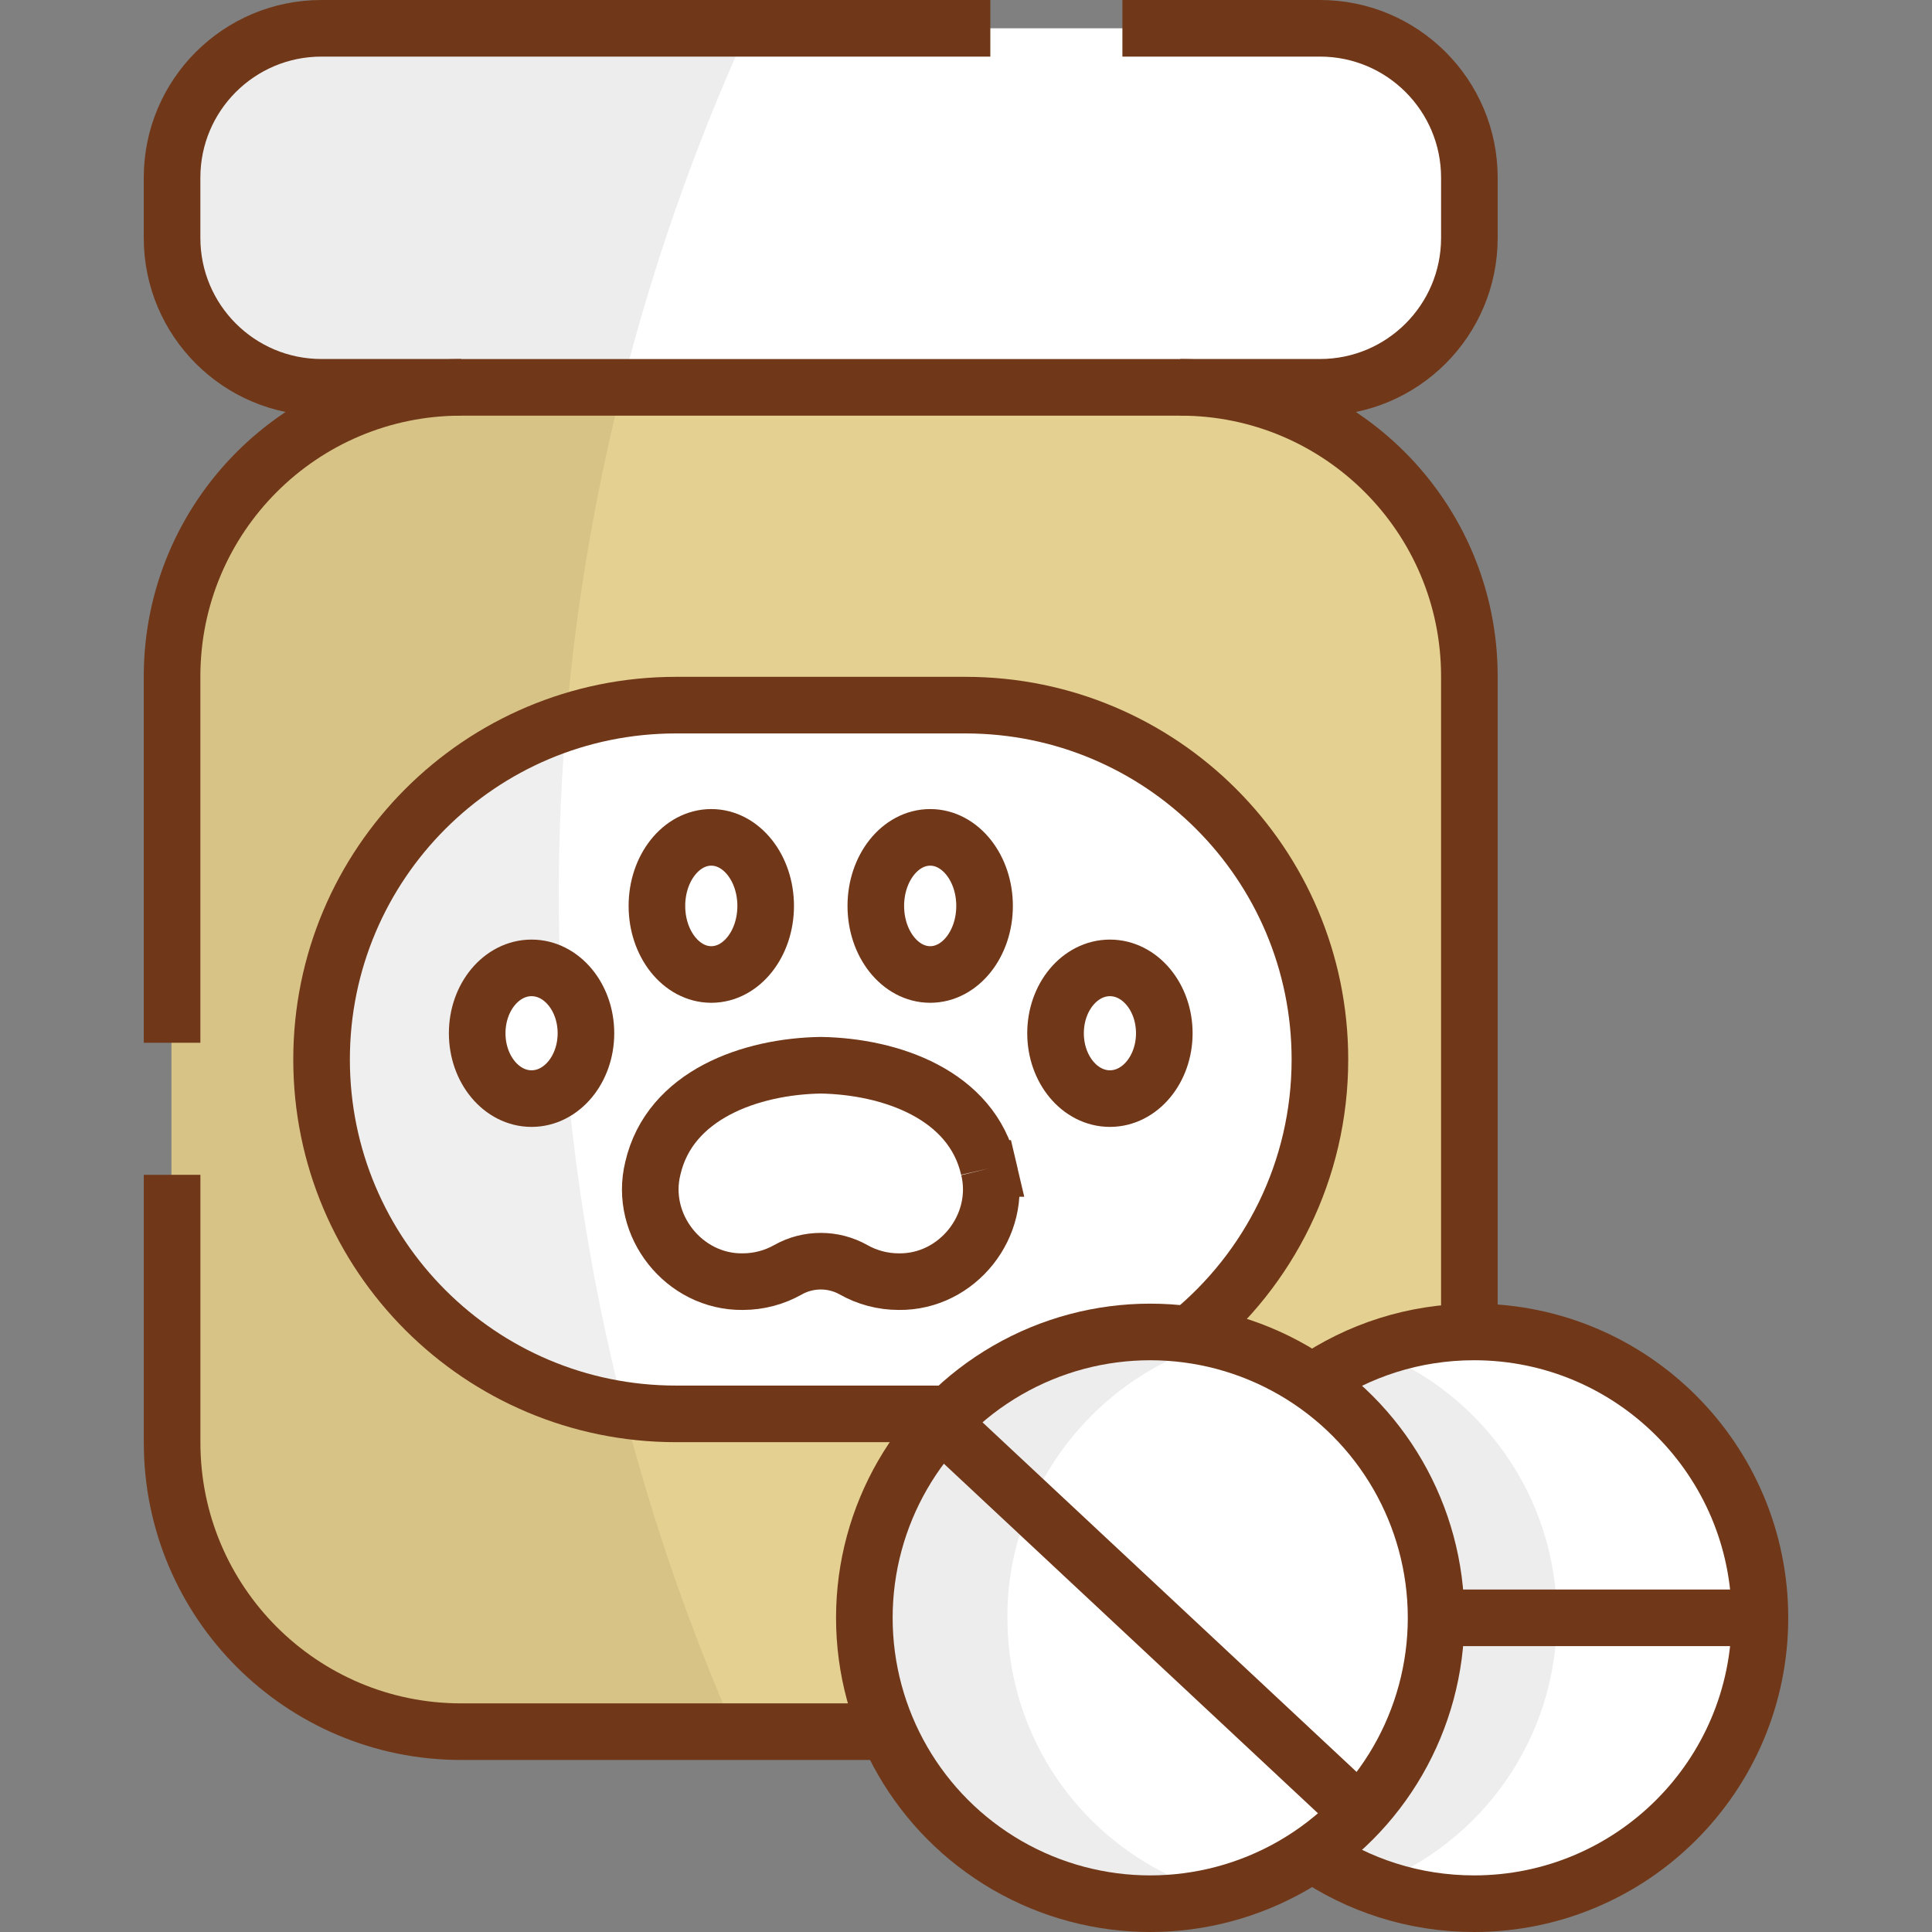 <?xml version="1.0" encoding="UTF-8"?>
<svg id="Capa_1" data-name="Capa 1" xmlns="http://www.w3.org/2000/svg" viewBox="0 0 512 512">
  <rect x="0" y="0" width="512" height="512" fill="#808080" stroke="none"/>
  <defs>
    <style>
      .cls-1 {
        fill: #fff;
      }

      .cls-1, .cls-2, .cls-3, .cls-4, .cls-5 {
        stroke-width: 0px;
      }

      .cls-2 {
        fill: #ededed;
      }

      .cls-3 {
        fill: #d8c387;
      }

      .cls-4 {
        fill: #e4d091;
      }

      .cls-6 {
        fill: none;
        stroke: #703718;
        stroke-miterlimit: 10;
        stroke-width: 15px;
      }

      .cls-5 {
        fill: #efefef;
      }
    </style>
  </defs>
  <g>
    <path class="cls-4" d="m389.51,179.26v203.04c0,42.31-34.33,76.61-76.67,76.61h-118.03c-19.51-29.38-60.85-100.45-62.49-199.11-1.18-70.98,18.69-126.3,32.55-157.16,15.11-6.21,41.27-14.74,74.73-14.61,32.68.12,58.26,8.46,73.25,14.61,5.11,0,32.27.51,54.21,22.44,21.95,21.93,22.46,49.08,22.46,54.18h-.01Z"/>
    <path class="cls-1" d="m389.51,47.09v15.96c0,21.87-17.73,39.59-39.62,39.59h-185.02c-2.09-8.14-5.71-26.81.96-48.84,8.04-26.57,26-41.41,32.49-46.3h151.58c21.89,0,39.62,17.73,39.62,39.59h-.01Z"/>
    <path class="cls-3" d="m194.81,458.91h-72.7c-42.34,0-76.67-34.3-76.67-76.61v-203.04c0-42.32,34.33-76.62,76.67-76.62,3.78-1.89,10.95-4.88,20.42-5.06,10.52-.21,18.48,3.13,22.33,5.06-9.52,37.71-18.04,88.06-16.64,147.43,2.09,88.91,25.42,160.66,46.59,208.84h0Z"/>
    <path class="cls-2" d="m198.31,7.5c-11.22,24.53-23.72,56.65-33.45,95.14h-79.8c-21.89,0-39.62-17.72-39.62-39.59v-15.96c0-21.86,17.73-39.59,39.62-39.59h113.25Z"/>
    <path class="cls-1" d="m349.87,280.78c0,51.86-42.08,93.91-93.98,93.91h-76.82c-4.65,0-9.24-.34-13.71-.99-11.14-20.11-30.52-61.94-28.37-116.59,1.06-26.93,7.05-49.32,13-65.66,9.15-2.97,18.93-4.58,29.07-4.58h76.82c51.9,0,93.98,42.04,93.98,93.91h.01Z"/>
    <ellipse class="cls-1" cx="294.17" cy="273.82" rx="14.42" ry="17.32"/>
    <ellipse class="cls-1" cx="246.51" cy="240.08" rx="14.42" ry="18.17"/>
    <ellipse class="cls-1" cx="188.45" cy="240.08" rx="14.42" ry="18.17"/>
    <path class="cls-1" d="m262.02,309.64c-4.49-19.57-26.02-27.04-44.54-27.34-18.52.3-40.06,7.78-44.54,27.34-3.69,15.09,8.29,30.18,23.83,30,4.36,0,8.46-1.14,12.01-3.14,5.38-3.04,12.04-3.04,17.42,0,3.55,2,7.64,3.14,12.01,3.14,15.54.19,27.52-14.91,23.83-30h-.02,0Z"/>
    <path class="cls-5" d="m165.36,373.7c-45.4-6.64-80.27-45.71-80.27-92.92,0-41.73,27.23-77.09,64.91-89.33-1.57,18.68-2.25,38.25-1.77,58.62,1.09,46.13,7.88,87.64,17.13,123.63Z"/>
    <ellipse class="cls-1" cx="140.78" cy="273.82" rx="14.42" ry="17.32"/>
    <path class="cls-1" d="m466.56,428.74c.22,41.18-33.83,75.93-75.82,75.76-9.51,0-18.6-1.75-26.99-4.95,3.41,1.8,38.23-42,36.8-72.63-1.52-32.44-33.55-69.7-36.8-69,8.39-3.2,17.48-4.95,26.99-4.95,41.99-.18,76.04,34.58,75.82,75.77h0Z"/>
    <path class="cls-2" d="m412.58,428.74c0,32.34-20.28,59.95-48.83,70.81-28.54-10.86-48.83-38.47-48.83-70.81s20.29-59.96,48.83-70.82c28.55,10.87,48.83,38.47,48.83,70.82h0Z"/>
    <path class="cls-1" d="m380.68,428.74c.1,34.69-23.77,64.89-56.84,73.36-37.18-5-64.98-37.21-64.51-74.3.28-36.03,28.17-67.74,64.51-72.43,32.69,8.41,56.84,38.07,56.84,73.37Z"/>
    <path class="cls-2" d="m323.84,502.1c-6.07,1.57-12.42,2.4-18.98,2.4-41.87,0-75.82-33.92-75.82-75.76-.15-41.58,34.11-75.92,75.82-75.77,6.56,0,12.91.83,18.98,2.4-33.16,8.31-57.16,39.37-56.86,73.37,0,35.3,24.16,64.95,56.86,73.36h0Z"/>
  </g>
  <g>
    <path class="cls-6" d="m45.6,276.34v-97.08c0-42.31,34.3-76.61,76.61-76.61h190.58c42.31,0,76.61,34.3,76.61,76.61v173.72"/>
    <path class="cls-6" d="m235.32,458.91h-113.1c-42.31,0-76.61-34.3-76.61-76.61v-70.96"/>
    <path class="cls-6" d="m251.74,374.69h-72.61c-51.87,0-93.91-42.05-93.91-93.91s42.04-93.91,93.91-93.91h76.75c51.86,0,93.91,42.04,93.91,93.91,0,29.42-13.52,55.67-34.69,72.89"/>
    <path class="cls-6" d="m297.45,7.5h52.36c21.86,0,39.59,17.73,39.59,39.59v15.96c0,21.86-17.73,39.59-39.59,39.59h-37.02"/>
    <path class="cls-6" d="m122.21,102.64h-37.02c-21.86,0-39.59-17.72-39.59-39.59v-15.96c0-21.87,17.72-39.59,39.59-39.59h177.26"/>
    <path class="cls-6" d="m347.73,366.29c12.2-8.4,26.98-13.31,42.91-13.31,41.84,0,75.76,33.92,75.76,75.76s-33.92,75.76-75.76,75.76c-15.93,0-30.71-4.92-42.91-13.31"/>
    <line class="cls-6" x1="380.59" y1="428.74" x2="466.4" y2="428.74"/>
    <circle class="cls-6" cx="304.82" cy="428.74" r="75.76"/>
    <line class="cls-6" x1="249.47" y1="377.01" x2="360.18" y2="480.47"/>
    <g>
      <g>
        <ellipse class="cls-6" cx="140.87" cy="273.82" rx="14.41" ry="17.32"/>
        <ellipse class="cls-6" cx="294.14" cy="273.82" rx="14.41" ry="17.32"/>
      </g>
      <g>
        <ellipse class="cls-6" cx="246.51" cy="240.08" rx="14.41" ry="18.17"/>
        <ellipse class="cls-6" cx="188.5" cy="240.08" rx="14.41" ry="18.17"/>
      </g>
      <path class="cls-6" d="m262.02,309.65c-4.49-19.57-26-27.04-44.51-27.35-18.5.3-40.03,7.78-44.51,27.35-3.69,15.09,8.28,30.18,23.81,30,4.36,0,8.45-1.14,12-3.14,5.38-3.04,12.03-3.04,17.41,0,3.54,2,7.64,3.14,12,3.14,15.53.19,27.5-14.91,23.81-30h-.01Z"/>
    </g>
  </g>
</svg>